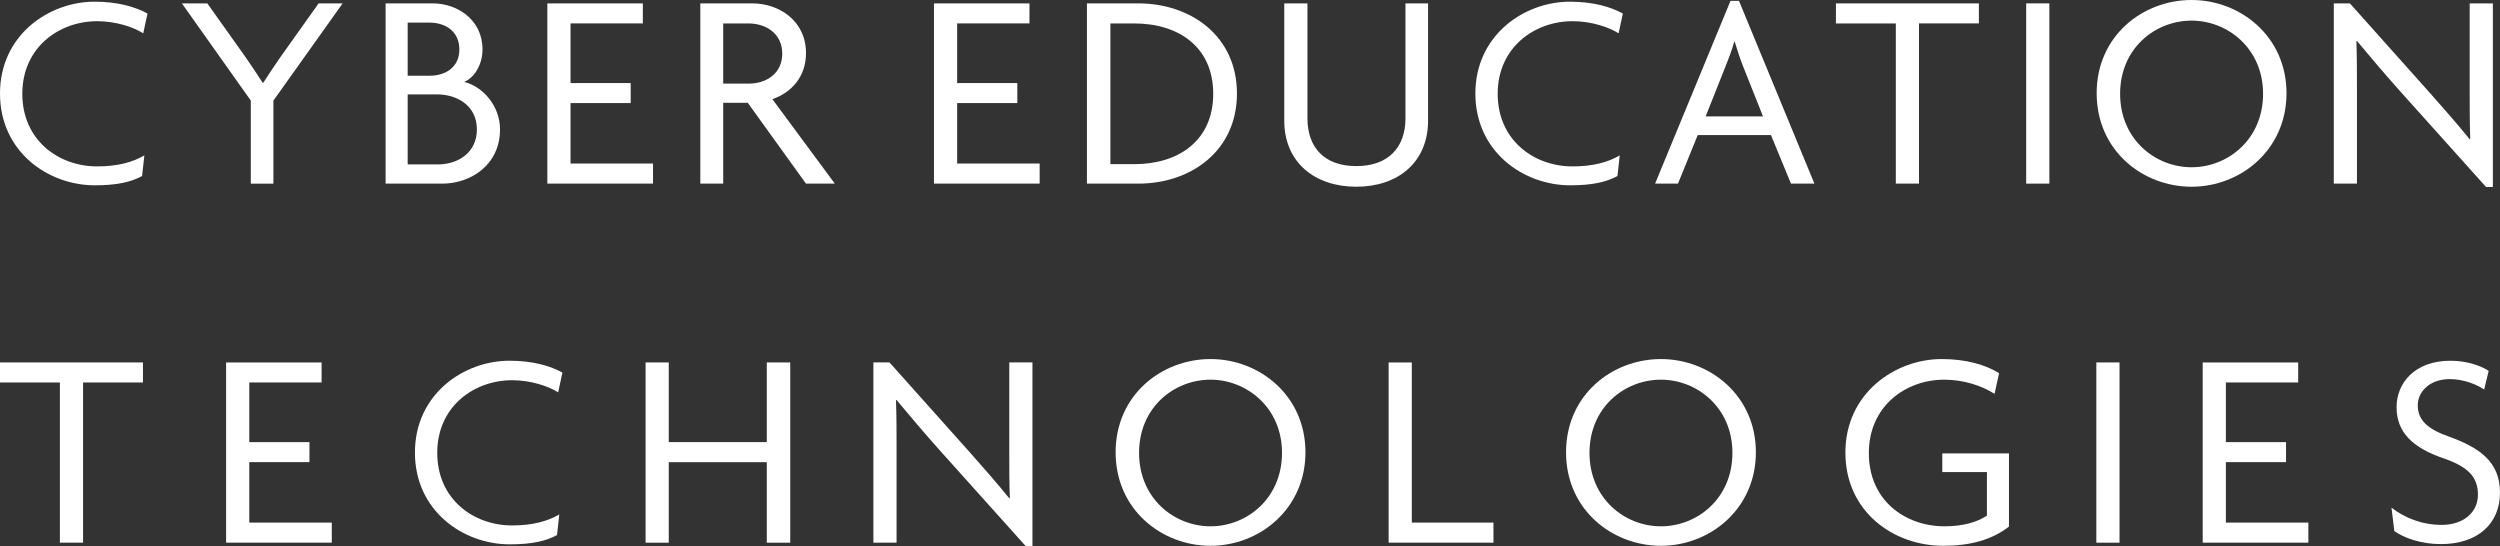 <?xml version="1.0" encoding="UTF-8"?>
<svg id="b" data-name="レイヤー 2" xmlns="http://www.w3.org/2000/svg" viewBox="0 0 1183.38 258.48">
  <rect x="0" y="0" width="1183.38" height="258.48" fill="#333333" stroke="none"/>
  <defs>
    <style>
      .d {
        fill: #fff;
      }
    </style>
  </defs>
  <g id="c" data-name="レイヤー 1">
    <g>
      <g>
        <path class="d" d="M67.8,15.78c-4.55-2.94-12.97-5.75-21.8-5.75-18.05,0-35.44,12.44-35.44,34.37s17.12,34.37,35.44,34.37c9.76,0,16.85-2.01,22.33-5.22l-1.07,9.76c-5.08,2.81-11.77,4.41-22.33,4.41C22.73,87.73,0,71.81,0,44.26S23,.8,44.8.8c11.1,0,19.52,2.54,25.01,5.62l-2.01,9.36Z"/>
        <path class="d" d="M129.42,47.61v39.32h-10.7v-39.32L86.09,1.6h12.04l17.79,25.01c2.67,3.88,5.88,8.56,8.42,12.57h.27c2.54-4.01,5.88-8.96,8.42-12.57L150.82,1.6h11.37l-32.76,46Z"/>
        <path class="d" d="M209.28,86.92h-26.75V1.6h22.33c11.63,0,23.54,7.76,23.54,21.8,0,6.55-3.34,13.11-8.69,15.38,8.83,2.14,16.98,11.37,16.98,22.47,0,16.85-13.91,25.68-27.41,25.68ZM203.27,10.7h-10.3v25.14h10.43c7.49,0,14.04-4.01,14.04-12.44s-6.42-12.7-14.18-12.7ZM206.74,44.67h-13.77v33.16h14.18c9.76,0,18.59-5.62,18.59-16.58s-8.96-16.58-18.99-16.58Z"/>
        <path class="d" d="M259.09,86.92V1.6h45.2v9.49h-34.23v28.22h28.48v9.49h-28.48v28.62h39.05v9.49h-50.01Z"/>
        <path class="d" d="M381.51,86.92l-27.55-38.25h-11.63v38.25h-10.83V1.6h24.61c12.57,0,25.41,8.16,25.41,23.54,0,11.23-6.95,18.72-15.91,21.8l29.55,39.98h-13.64ZM354.23,11.1h-11.9v28.48h12.04c8.42,0,15.91-4.81,15.91-14.18s-7.49-14.31-16.05-14.31Z"/>
      </g>
      <g>
        <path class="d" d="M442.1,86.92V1.6h45.2v9.49h-34.23v28.22h28.48v9.49h-28.48v28.62h39.05v9.49h-50.01Z"/>
        <path class="d" d="M538.84,86.92h-24.34V1.6h24.34c24.74,0,46.67,15.38,46.67,42.66s-21.93,42.66-46.67,42.66ZM536.97,11.1h-11.37v66.6h11.37c20.86,0,37.31-11.1,37.31-33.3s-16.45-33.3-37.31-33.3Z"/>
        <path class="d" d="M642.01,88.39c-19.79,0-34.1-11.63-34.1-31.29V1.6h10.97v54.43c0,13.77,8.02,22.6,23.13,22.6s23.27-8.83,23.27-22.6V1.6h10.7v55.5c0,19.66-14.18,31.29-33.97,31.29Z"/>
        <path class="d" d="M766.17,15.78c-4.55-2.94-12.97-5.75-21.8-5.75-18.05,0-35.44,12.44-35.44,34.37s17.12,34.37,35.44,34.37c9.76,0,16.85-2.01,22.33-5.22l-1.07,9.76c-5.08,2.81-11.77,4.41-22.33,4.41-22.2,0-44.93-15.91-44.93-43.46S721.37.8,743.16.8c11.1,0,19.52,2.54,25.01,5.62l-2.01,9.36Z"/>
        <path class="d" d="M847.76,86.92l-9.49-23h-34.64l-9.36,23h-10.83L819.14.4h4.01l35.71,86.52h-11.1ZM825.16,31.56c-1.34-3.34-2.81-7.76-4.01-11.77h-.27c-1.07,4.01-2.81,8.42-4.15,11.77l-9.36,23.54h27.15l-9.36-23.54Z"/>
        <path class="d" d="M908.36,11.1v75.82h-10.97V11.1h-28.35V1.6h67.67v9.49h-28.35Z"/>
        <path class="d" d="M959.1,86.92V1.6h10.97v85.32h-10.97Z"/>
        <path class="d" d="M1037.39,88.39c-23.13,0-44.93-17.12-44.93-44.26S1014.26,0,1037.39,0s44.93,17.25,44.93,44.13-21.79,44.26-44.93,44.26ZM1037.39,9.76c-17.25,0-33.83,13.11-33.83,34.64s16.58,34.77,33.83,34.77,33.84-13.24,33.84-34.77-16.85-34.64-33.84-34.64Z"/>
        <path class="d" d="M1176.79,88.53l-40.92-45.6c-6.69-7.49-14.31-16.45-20.2-23.54l-.26.13c.26,7.76.26,15.38.26,22.47v44.93h-10.96V1.6h7.62l38.11,42.66c5.35,6.02,13.11,14.84,18.59,21.66l.27-.13c-.27-7.09-.27-14.58-.27-21.26V1.6h10.97v86.92h-3.21Z"/>
      </g>
    </g>
    <g>
      <path class="d" d="M39.32,181.05v75.82h-10.97v-75.82H0v-9.49h67.67v9.49h-28.35Z"/>
      <path class="d" d="M107.03,256.88v-85.32h45.2v9.49h-34.23v28.22h28.48v9.49h-28.48v28.62h39.05v9.49h-50.01Z"/>
      <path class="d" d="M264.21,185.73c-4.55-2.94-12.97-5.75-21.8-5.75-18.05,0-35.44,12.44-35.44,34.37s17.12,34.37,35.44,34.37c9.76,0,16.85-2.01,22.33-5.22l-1.07,9.76c-5.08,2.81-11.77,4.41-22.33,4.41-22.2,0-44.93-15.91-44.93-43.46s23-43.46,44.8-43.46c11.1,0,19.52,2.54,25.01,5.62l-2.01,9.36Z"/>
      <path class="d" d="M362.96,256.88v-38.11h-46.4v38.11h-10.97v-85.32h10.97v37.71h46.4v-37.71h11.1v85.32h-11.1Z"/>
      <path class="d" d="M485.5,258.48l-40.92-45.6c-6.69-7.49-14.31-16.45-20.19-23.54l-.27.13c.27,7.76.27,15.38.27,22.47v44.93h-10.97v-85.32h7.62l38.11,42.66c5.35,6.02,13.11,14.84,18.59,21.66l.27-.13c-.27-7.09-.27-14.58-.27-21.26v-42.93h10.97v86.92h-3.21Z"/>
      <path class="d" d="M573.01,258.35c-23.13,0-44.93-17.12-44.93-44.26s21.8-44.13,44.93-44.13,44.93,17.25,44.93,44.13-21.8,44.26-44.93,44.26ZM573.01,179.72c-17.25,0-33.83,13.11-33.83,34.64s16.58,34.77,33.83,34.77,33.83-13.24,33.83-34.77-16.85-34.64-33.83-34.64Z"/>
      <path class="d" d="M657.31,256.88v-85.32h10.97v75.82h38.65v9.49h-49.61Z"/>
      <path class="d" d="M786.22,258.35c-23.13,0-44.93-17.12-44.93-44.26s21.8-44.13,44.93-44.13,44.93,17.25,44.93,44.13-21.8,44.26-44.93,44.26ZM786.22,179.72c-17.25,0-33.83,13.11-33.83,34.64s16.58,34.77,33.83,34.77,33.83-13.24,33.83-34.77-16.85-34.64-33.83-34.64Z"/>
      <path class="d" d="M919.79,258.35c-23.4,0-46.27-16.05-46.27-44.13s23.54-44.26,45.6-44.26c11.37,0,20.73,2.67,27.15,6.69l-2.14,9.76c-6.15-3.88-14.71-6.69-23.8-6.69-18.05,0-35.71,12.3-35.71,34.77s17.25,34.64,35.84,34.64c8.69,0,15.65-2.01,20.06-5.08v-20.59h-21.13v-8.83h31.56v34.64c-8.16,6.29-18.32,9.09-31.16,9.09Z"/>
      <path class="d" d="M992.31,256.88v-85.32h10.97v85.32h-10.97Z"/>
      <path class="d" d="M1042.65,256.88v-85.32h45.2v9.49h-34.23v28.22h28.48v9.49h-28.48v28.62h39.05v9.49h-50.01Z"/>
      <path class="d" d="M1155.43,257.55c-9.49,0-17.52-2.94-22.07-6.15l-1.34-11.1c6.15,4.81,14.44,8.16,23.8,8.16,10.03,0,17.12-5.75,17.12-14.31s-4.95-13.24-16.05-17.12c-14.98-5.08-22.47-12.44-22.47-24.34,0-11.1,8.29-21.93,25.54-21.93,8.02,0,14.71,2.54,18.05,4.81l-2.14,8.83c-3.21-2.27-9.63-4.95-16.18-4.95-9.76,0-15.24,6.02-15.24,12.44,0,6.95,4.68,11.23,14.58,14.71,14.85,5.35,24.34,12.04,24.34,26.61s-10.43,24.34-27.95,24.34Z"/>
    </g>
  </g>
</svg>